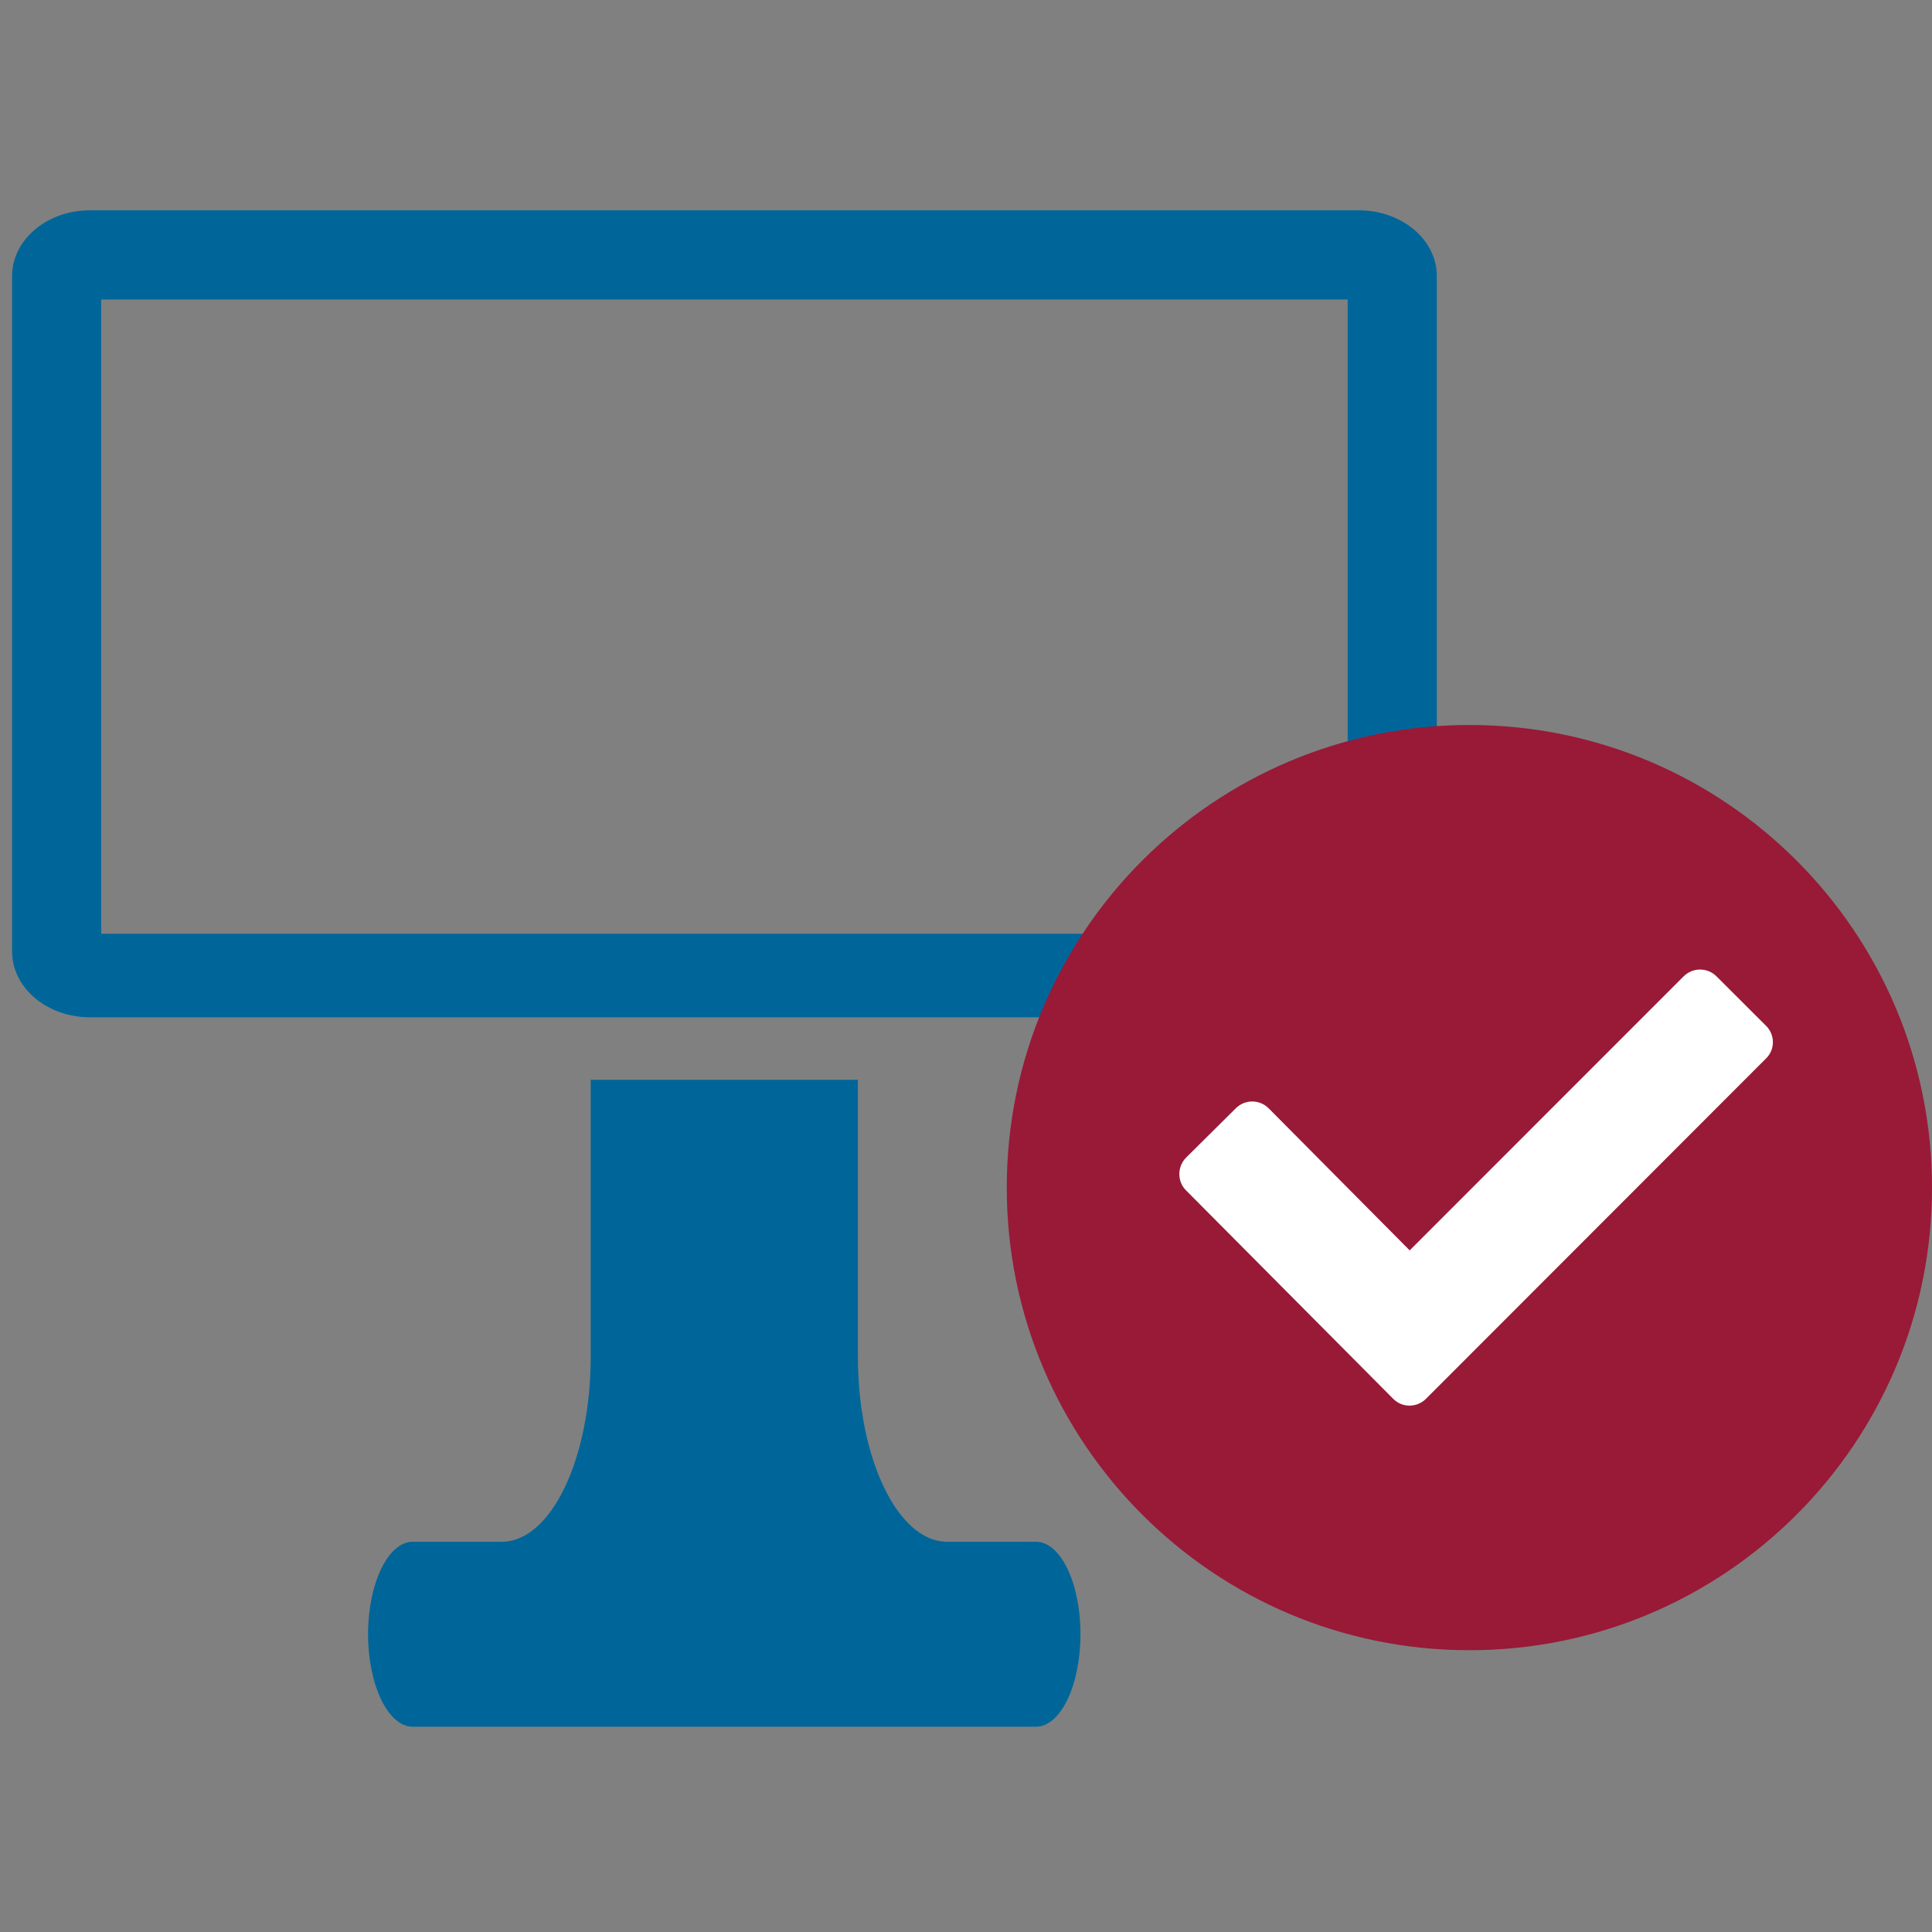 <?xml version="1.0" encoding="utf-8"?>
<!-- Generator: Adobe Illustrator 16.0.0, SVG Export Plug-In . SVG Version: 6.00 Build 0)  -->
<!DOCTYPE svg PUBLIC "-//W3C//DTD SVG 1.1//EN" "http://www.w3.org/Graphics/SVG/1.1/DTD/svg11.dtd">
<svg version="1.1" id="Слой_1" xmlns="http://www.w3.org/2000/svg" xmlns:xlink="http://www.w3.org/1999/xlink" x="0px" y="0px"
	 width="20px" height="20px" viewBox="0 0 20 20" enable-background="new 0 0 20 20" xml:space="preserve">
<rect x="0" y="0" width="20" height="20" fill="#808080" stroke="none"/>
<g>
	<defs>
		<rect id="SVGID_1_" x="0.125" y="2.177" width="19.875" height="15.698"/>
	</defs>
	<clipPath id="SVGID_2_">
		<use xlink:href="#SVGID_1_"  overflow="visible"/>
	</clipPath>
	<path clip-path="url(#SVGID_2_)" fill="#006699" d="M10.724,15.96h-0.92c-0.509,0-0.923-0.859-0.923-1.916v-2.866H6.115v2.866
		c0,1.057-0.411,1.916-0.92,1.916H4.272c-0.254,0-0.462,0.43-0.462,0.958c0,0.526,0.208,0.957,0.462,0.957h6.452
		c0.256,0,0.461-0.431,0.461-0.957C11.186,16.39,10.98,15.96,10.724,15.96 M14.065,2.177H0.93c-0.443,0-0.805,0.305-0.805,0.681
		v6.991c0,0.377,0.362,0.682,0.805,0.682h13.135c0.446,0,0.809-0.305,0.809-0.682V2.857C14.874,2.482,14.512,2.177,14.065,2.177
		 M13.951,9.666H1.048V3.1h12.903V9.666z"/>
	<path clip-path="url(#SVGID_2_)" fill="#981A37" d="M20,12.294c0,2.645-2.144,4.789-4.789,4.789c-2.645,0-4.789-2.145-4.789-4.789
		s2.144-4.789,4.789-4.789C17.856,7.505,20,9.649,20,12.294"/>
	<path clip-path="url(#SVGID_2_)" fill="#FFFFFF" d="M17.77,10.108c-0.094-0.095-0.247-0.095-0.342,0l-2.835,2.836l-1.46-1.471
		c-0.094-0.094-0.246-0.094-0.34,0l-0.514,0.51c-0.094,0.094-0.094,0.249,0,0.341l2.142,2.155c0.093,0.096,0.246,0.096,0.342,0
		l3.518-3.521c0.096-0.092,0.096-0.246,0-0.34L17.77,10.108z"/>
</g>
</svg>
